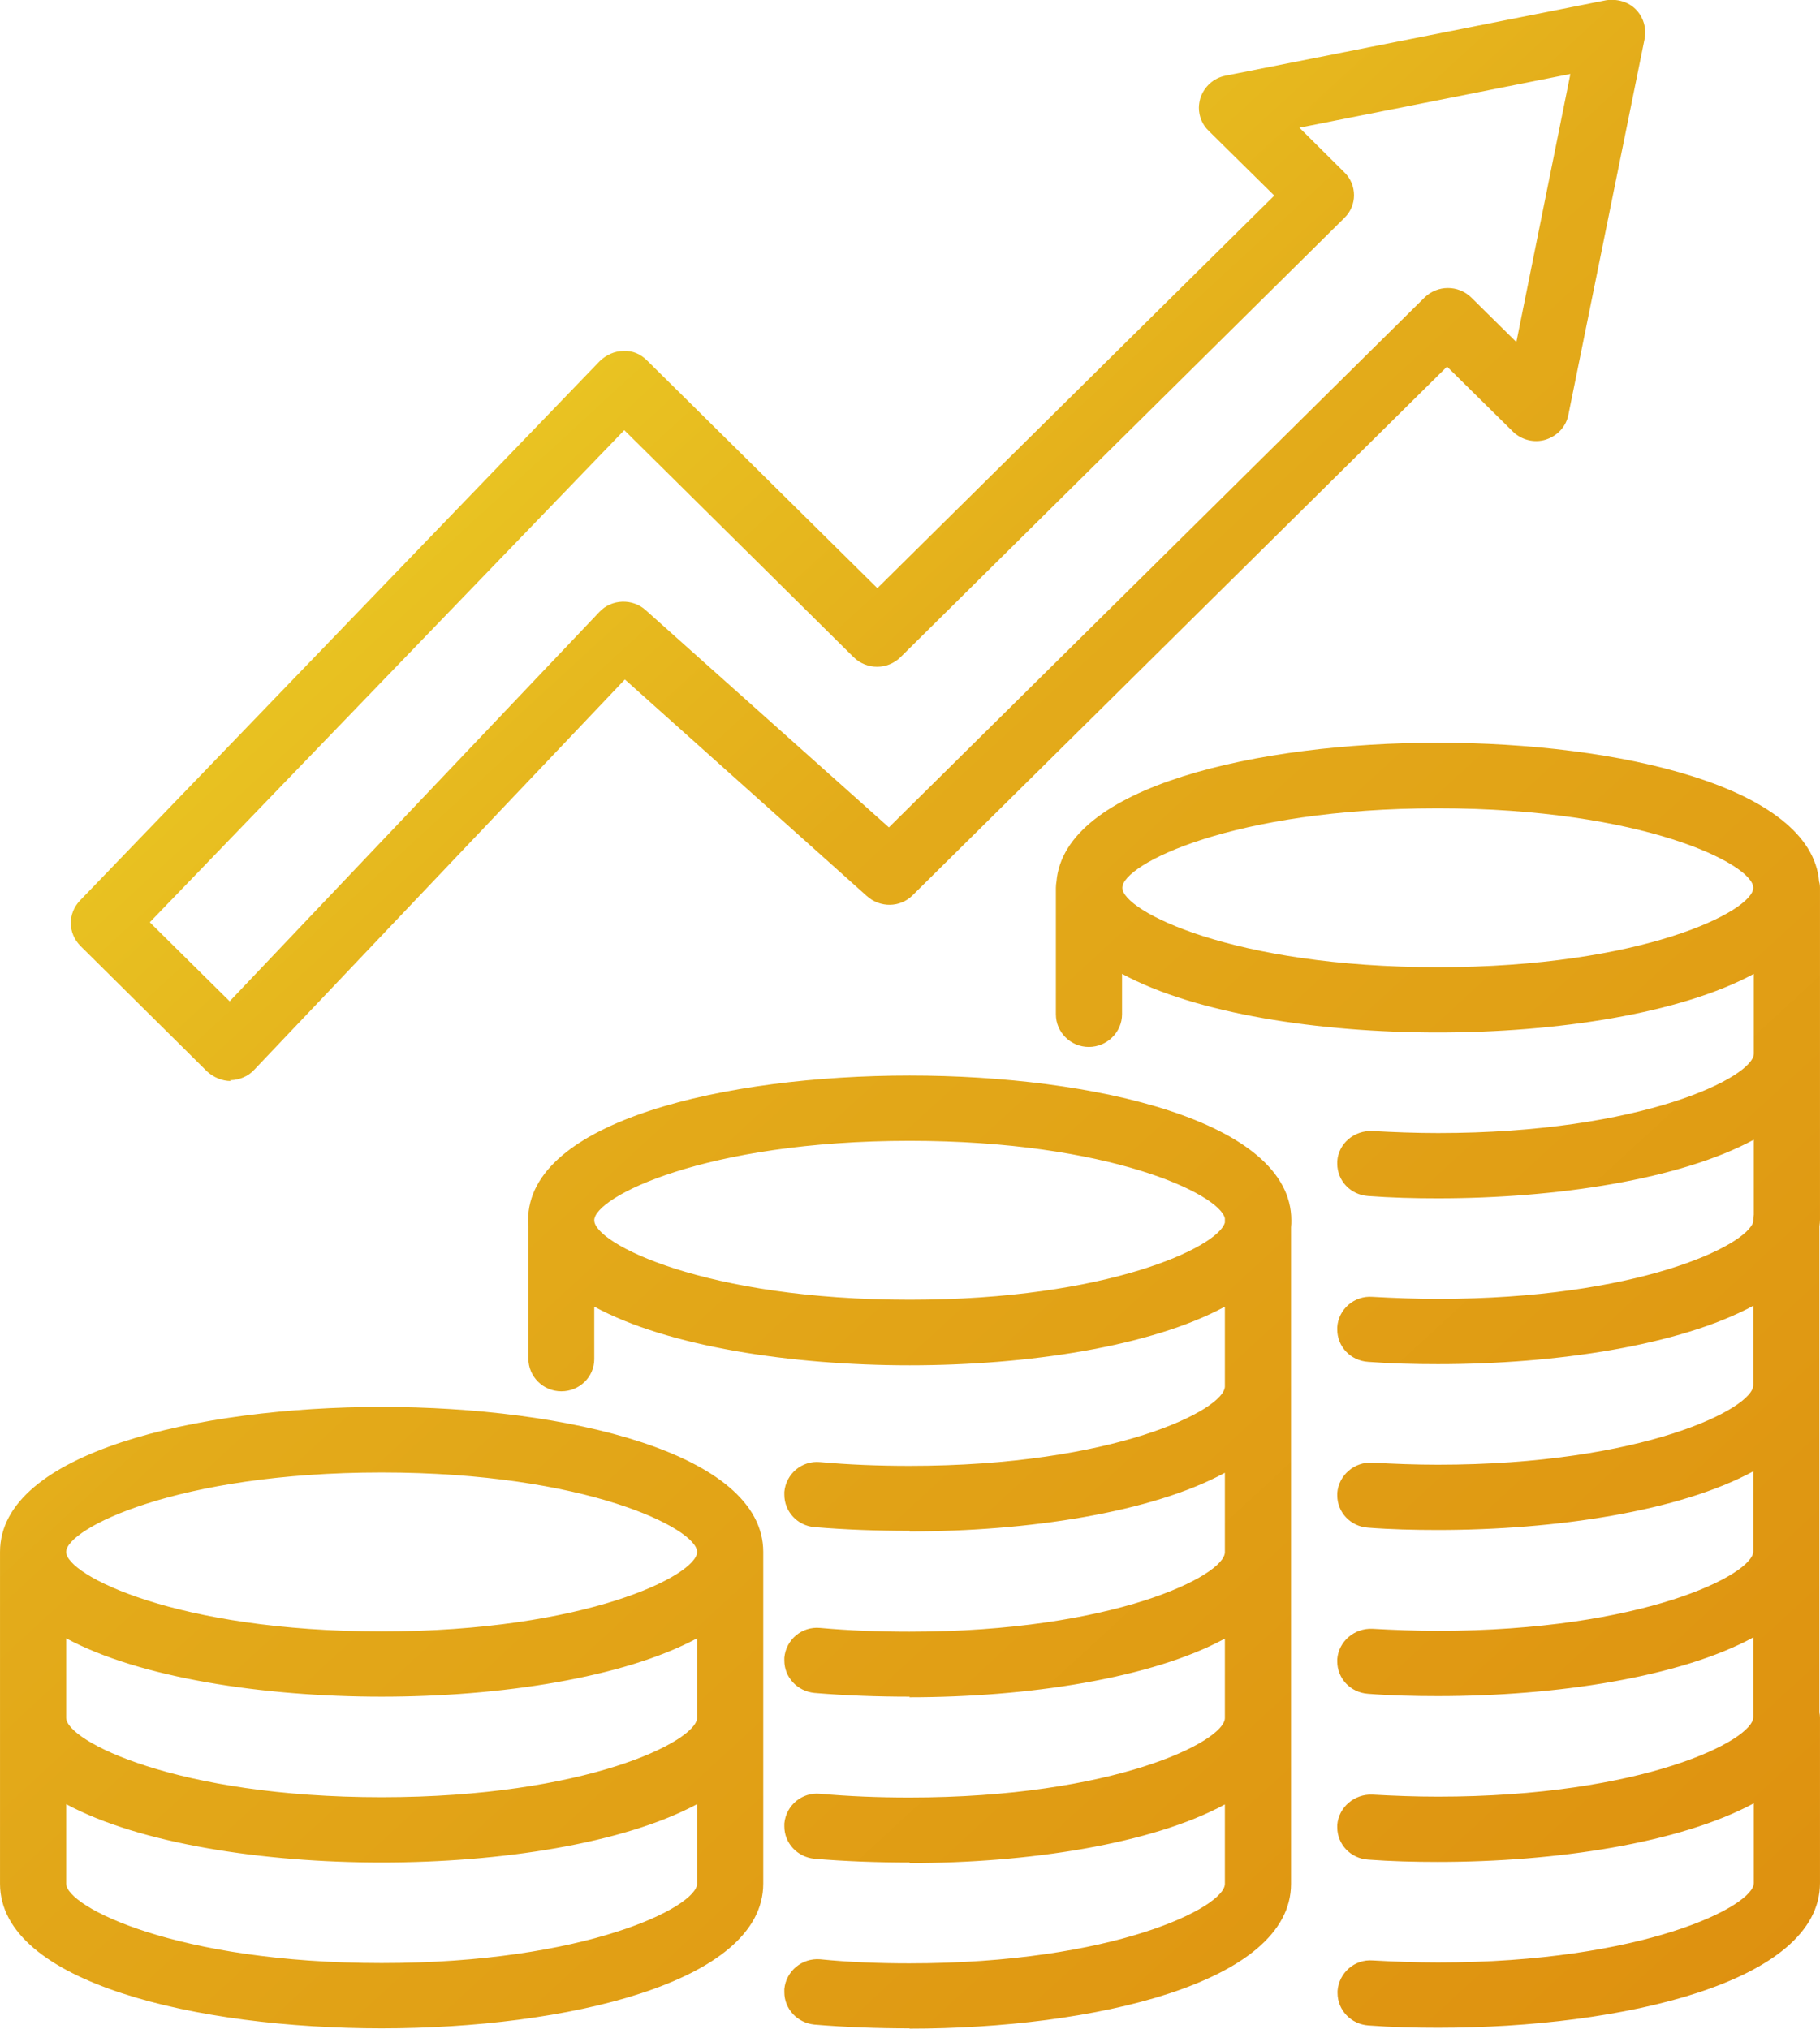<svg width="63" height="70.229" viewBox="0 0 63 70.23" fill="none" xmlns="http://www.w3.org/2000/svg" xmlns:xlink="http://www.w3.org/1999/xlink">
	<desc>
			Created with Pixso.
	</desc>
	<defs>
		<linearGradient x1="0" y1="0.857" x2="63" y2="69.372" id="paint_linear_2066_1200_0" gradientUnits="userSpaceOnUse">
			<stop stop-color="#F0E12C"/>
			<stop offset="0.437" stop-color="#E3AB1A"/>
			<stop offset="1" stop-color="#DE900F"/>
		</linearGradient>
	</defs>
	<path id="Vector" d="M7.99 37.42C7.69 37.42 7.39 37.29 7.17 37.09L2.79 32.75C2.57 32.53 2.45 32.24 2.45 31.95C2.45 31.67 2.56 31.39 2.77 31.17L20.76 12.5C20.98 12.29 21.27 12.15 21.58 12.15C21.9 12.13 22.18 12.26 22.4 12.48L30.37 20.36L44.11 6.77L41.84 4.53C41.62 4.32 41.5 4.03 41.5 3.73C41.5 3.62 41.52 3.51 41.55 3.4C41.68 3 42.01 2.7 42.42 2.62L55.59 0.01C55.97 -0.05 56.36 0.06 56.62 0.32C56.83 0.53 56.95 0.82 56.95 1.12C56.95 1.19 56.94 1.27 56.93 1.34L54.29 14.36C54.21 14.77 53.91 15.09 53.5 15.22C53.1 15.34 52.66 15.23 52.36 14.93L50.09 12.69L31.59 30.99C31.16 31.42 30.47 31.43 30.01 31.02L21.63 23.52L8.8 37.03C8.59 37.26 8.29 37.38 7.99 37.39L7.96 37.39L7.99 37.42ZM5.19 31.93L7.95 34.66L20.75 21.18C21.17 20.73 21.9 20.71 22.35 21.12L30.77 28.64L49.31 10.3C49.76 9.86 50.48 9.86 50.93 10.3L52.49 11.84L54.36 2.56L44.98 4.42L46.53 5.96C46.76 6.18 46.87 6.47 46.87 6.76C46.87 7.04 46.76 7.33 46.53 7.55L31.17 22.75C30.72 23.19 30 23.19 29.55 22.75L21.61 14.89L5.19 31.92L5.19 31.93ZM49.77 35.74C45.68 35.74 41.38 35.09 38.84 33.71L38.84 35.11C38.84 35.73 38.32 36.24 37.69 36.24C37.06 36.24 36.55 35.73 36.55 35.11L36.55 30.73C36.55 30.65 36.56 30.58 36.57 30.52C36.84 27.22 43.54 25.71 49.77 25.71C56.01 25.71 62.7 27.22 62.97 30.52C62.99 30.58 63 30.65 63 30.73L63 42.21C63 42.29 62.99 42.37 62.98 42.45L62.98 47.95L62.98 47.95L62.98 47.96L62.98 59.28C62.99 59.33 63 59.38 63 59.44L63 65.18C63 68.62 56.15 70.19 49.78 70.19L49.77 70.19C48.97 70.19 48.16 70.17 47.37 70.11C46.77 70.07 46.3 69.58 46.3 68.99C46.3 68.97 46.3 68.94 46.3 68.91C46.35 68.29 46.89 67.81 47.52 67.86C48.25 67.9 49 67.93 49.78 67.93C56.88 67.93 60.71 65.98 60.71 65.18L60.71 62.42C58.16 63.8 53.87 64.45 49.77 64.45C48.97 64.45 48.16 64.43 47.36 64.37C46.75 64.33 46.29 63.84 46.29 63.25C46.29 63.23 46.29 63.2 46.29 63.17C46.34 62.55 46.89 62.09 47.51 62.12C48.24 62.16 48.99 62.19 49.77 62.19C56.87 62.19 60.69 60.24 60.69 59.44L60.69 56.68C58.15 58.06 53.86 58.71 49.77 58.71C48.95 58.71 48.13 58.69 47.36 58.63C46.75 58.59 46.29 58.1 46.29 57.51C46.29 57.49 46.29 57.46 46.29 57.43C46.34 56.81 46.89 56.35 47.51 56.38C48.24 56.42 49 56.45 49.77 56.45C56.87 56.45 60.69 54.5 60.69 53.7L60.69 50.93C58.15 52.31 53.86 52.96 49.77 52.96C48.95 52.96 48.13 52.94 47.36 52.88C46.75 52.84 46.29 52.35 46.29 51.76C46.29 51.74 46.29 51.71 46.29 51.68C46.34 51.06 46.89 50.59 47.51 50.63C48.24 50.67 49 50.7 49.77 50.7C56.87 50.7 60.69 48.75 60.69 47.95L60.69 45.2C58.15 46.57 53.87 47.22 49.78 47.22L49.77 47.22C48.96 47.22 48.15 47.2 47.36 47.14C46.75 47.1 46.29 46.61 46.29 46.02C46.29 46 46.29 45.97 46.29 45.94C46.33 45.32 46.88 44.84 47.51 44.89C48.24 44.93 49 44.96 49.78 44.96C56.66 44.96 60.46 43.13 60.69 42.29L60.69 42.21C60.69 42.15 60.7 42.1 60.71 42.05L60.71 39.45C58.16 40.83 53.87 41.48 49.78 41.48L49.77 41.48C48.96 41.48 48.15 41.46 47.36 41.4C46.75 41.36 46.29 40.87 46.29 40.28C46.29 40.26 46.29 40.23 46.29 40.2C46.33 39.58 46.88 39.12 47.51 39.15C48.24 39.19 49 39.22 49.78 39.22C56.88 39.22 60.71 37.27 60.71 36.47L60.71 33.71C58.16 35.09 53.87 35.74 49.77 35.74ZM49.77 27.98C42.67 27.98 38.85 29.92 38.85 30.73C38.85 31.53 42.67 33.48 49.77 33.48C56.87 33.48 60.69 31.53 60.69 30.73C60.69 29.92 56.87 27.98 49.77 27.98ZM31.49 47.26C27.4 47.26 23.11 46.61 20.57 45.23L20.57 47.03C20.57 47.04 20.57 47.04 20.57 47.05C20.57 47.66 20.06 48.16 19.43 48.16C18.8 48.16 18.29 47.65 18.29 47.03L18.29 42.48C18.28 42.4 18.28 42.32 18.28 42.24C18.28 38.8 25.12 37.23 31.49 37.23C37.85 37.23 44.7 38.8 44.7 42.24C44.7 42.32 44.7 42.4 44.69 42.48L44.69 65.21C44.69 68.65 37.84 70.22 31.48 70.22L31.49 70.21C30.37 70.21 29.26 70.17 28.19 70.08C27.6 70.02 27.15 69.54 27.15 68.96C27.15 68.92 27.15 68.89 27.15 68.85C27.21 68.23 27.76 67.77 28.39 67.82C29.38 67.92 30.42 67.96 31.48 67.96C38.58 67.96 42.4 66.01 42.4 65.21L42.4 62.46C39.86 63.84 35.57 64.49 31.48 64.49L31.49 64.47C30.37 64.47 29.26 64.43 28.19 64.34C27.6 64.28 27.15 63.8 27.15 63.22C27.15 63.18 27.15 63.15 27.15 63.12C27.21 62.49 27.76 62.03 28.39 62.09C29.38 62.18 30.42 62.22 31.48 62.22C38.58 62.22 42.4 60.27 42.4 59.47L42.4 56.72C39.86 58.1 35.57 58.75 31.48 58.75L31.49 58.73C30.37 58.73 29.26 58.69 28.19 58.6C27.6 58.54 27.15 58.06 27.15 57.48C27.15 57.44 27.15 57.41 27.15 57.38C27.21 56.75 27.76 56.29 28.39 56.35C29.38 56.44 30.42 56.48 31.48 56.48C38.58 56.48 42.4 54.53 42.4 53.73L42.4 50.98C39.86 52.36 35.57 53.01 31.48 53.01L31.49 52.99C30.37 52.99 29.26 52.95 28.19 52.86C27.6 52.81 27.15 52.32 27.15 51.74C27.15 51.71 27.15 51.67 27.15 51.64C27.21 51.01 27.76 50.55 28.39 50.61C29.38 50.7 30.42 50.74 31.48 50.74C38.58 50.74 42.4 48.79 42.4 47.99L42.4 45.23C39.85 46.61 35.57 47.26 31.49 47.26ZM31.49 39.49C24.39 39.49 20.57 41.44 20.57 42.24C20.57 43.04 24.39 44.99 31.49 44.99C38.36 44.99 42.17 43.16 42.4 42.32L42.4 42.25C42.4 42.22 42.4 42.2 42.4 42.17C42.2 41.33 38.39 39.49 31.49 39.49ZM13.21 58.73C9.12 58.73 4.83 58.08 2.29 56.71L2.29 59.46C2.29 60.26 6.11 62.21 13.21 62.21C20.3 62.21 24.13 60.26 24.13 59.46L24.13 56.71C21.58 58.08 17.3 58.73 13.21 58.73ZM0 53.72C0 50.28 6.84 48.7 13.21 48.7C19.57 48.7 26.42 50.28 26.42 53.72L26.42 65.2C26.42 68.64 19.57 70.21 13.21 70.21C6.84 70.21 0 68.64 0 65.2L0 53.72ZM13.21 50.97C6.11 50.97 2.29 52.92 2.29 53.72C2.29 54.52 6.11 56.47 13.21 56.47C20.3 56.47 24.13 54.52 24.13 53.72C24.13 52.92 20.3 50.97 13.21 50.97ZM13.21 64.47C9.12 64.47 4.83 63.82 2.29 62.45L2.29 65.2C2.29 66 6.11 67.95 13.21 67.95C20.3 67.95 24.13 66 24.13 65.2L24.13 62.45C21.58 63.82 17.3 64.47 13.21 64.47Z" fill="url(#paint_linear_2066_1200_0)" fill-opacity="1" fill-rule="evenodd"/>
</svg>
